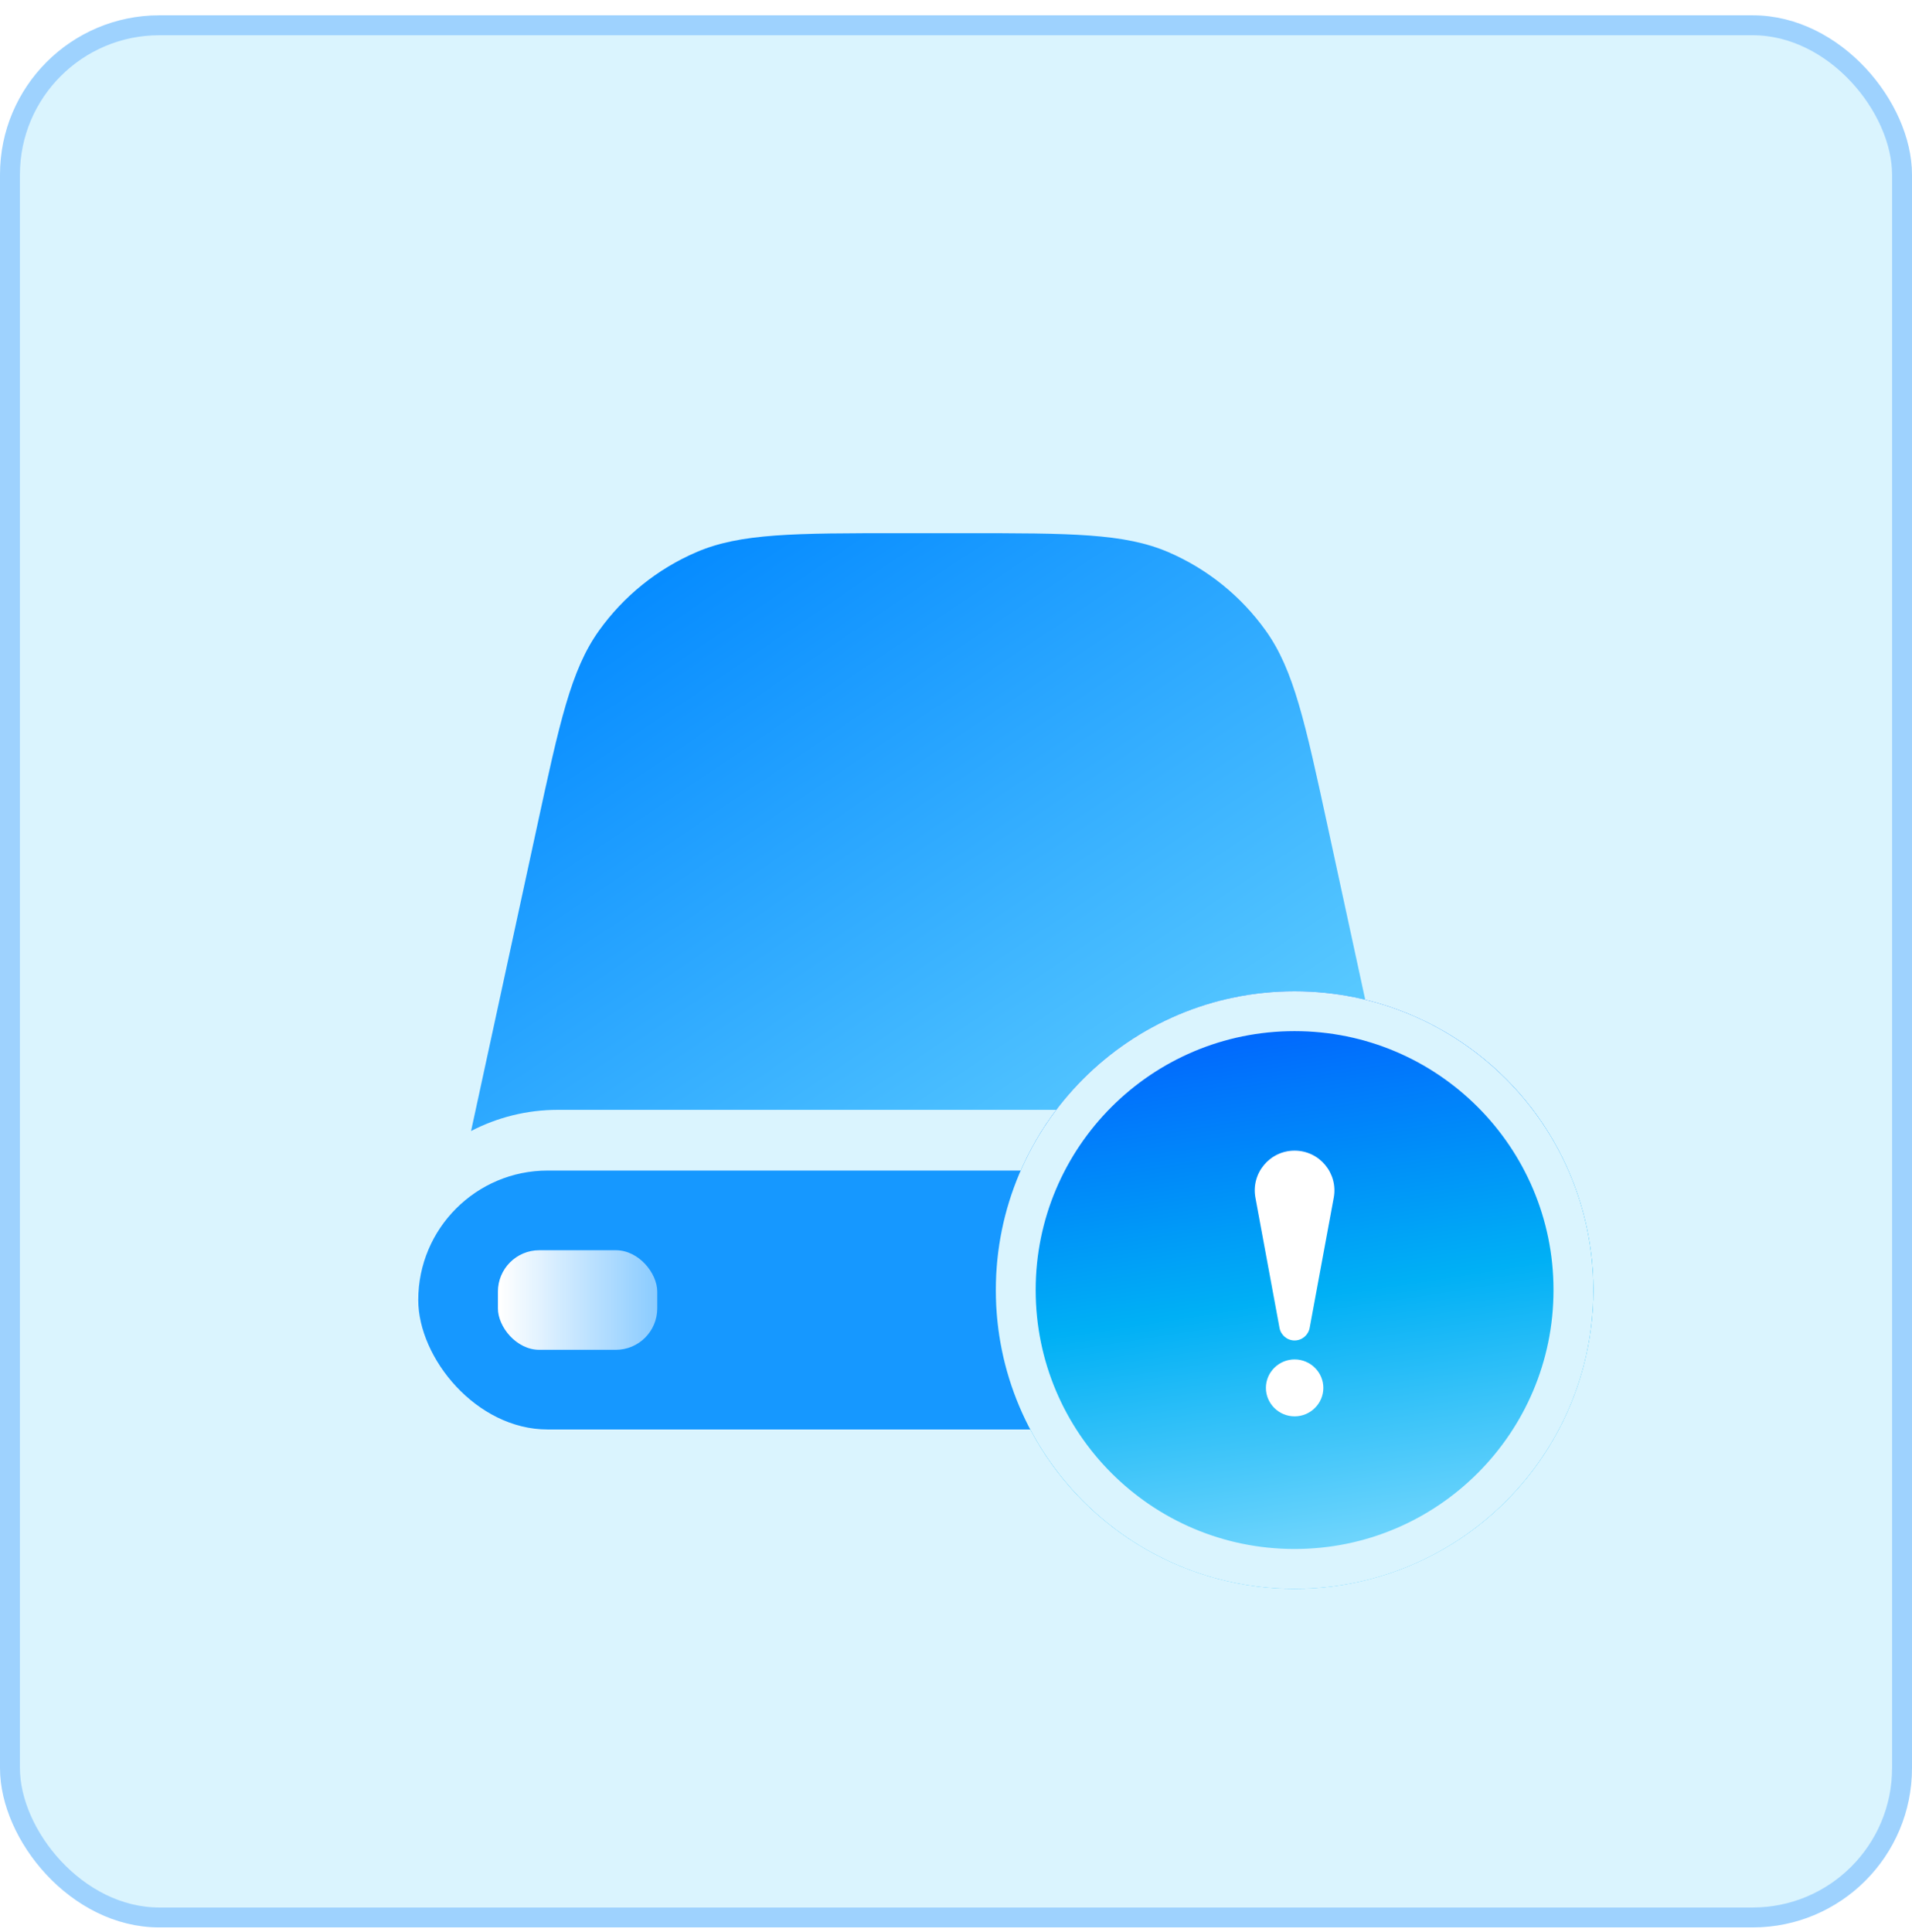 <svg width="96" height="97" viewBox="0 0 96 97" fill="none" xmlns="http://www.w3.org/2000/svg">
<rect x="0.5" y="1.269" width="95" height="95" rx="7.5" fill="#DAF4FE" stroke="#AFDEFE"/>
<path fill-rule="evenodd" clip-rule="evenodd" d="M30.073 31.665C28.668 33.63 28.098 36.262 26.958 41.525L23.652 56.784C24.959 56.105 26.444 55.721 28.019 55.721H65.608C67.183 55.721 68.668 56.105 69.975 56.784L66.669 41.525C65.529 36.262 64.959 33.63 63.554 31.665C62.315 29.931 60.626 28.569 58.67 27.725C56.451 26.769 53.759 26.769 48.374 26.769H45.253C39.868 26.769 37.176 26.769 34.958 27.725C33.001 28.569 31.312 29.931 30.073 31.665ZM71.588 65.211C71.588 61.909 68.91 59.231 65.608 59.231H28.019C24.716 59.231 22.039 61.909 22.039 65.211H71.588Z" fill="url(#paint0_linear_7_17968)"/>
<rect x="21" y="58.769" width="52" height="13" rx="6.5" fill="#1698FF"/>
<g filter="url(#filter0_b_7_17968)">
<circle cx="65" cy="64.769" r="15" fill="#2EC0FF"/>
<circle cx="65" cy="64.769" r="15" fill="url(#paint1_linear_7_17968)"/>
<circle cx="65" cy="64.769" r="14" stroke="url(#paint2_linear_7_17968)" stroke-width="2"/>
</g>
<path fill-rule="evenodd" clip-rule="evenodd" d="M65 57.769C63.75 57.769 62.807 58.903 63.034 60.132L64.243 66.668C64.31 67.034 64.629 67.299 65 67.299C65.371 67.299 65.69 67.034 65.757 66.668L66.966 60.132C67.193 58.903 66.25 57.769 65 57.769ZM66.444 69.68C66.444 68.891 65.791 68.251 65.002 68.251C64.212 68.251 63.56 68.891 63.56 69.68C63.56 70.47 64.212 71.11 65.002 71.11C65.791 71.11 66.444 70.47 66.444 69.68Z" fill="white"/>
<rect x="25" y="62.769" width="8" height="5" rx="2.08" fill="url(#paint3_linear_7_17968)"/>
<rect opacity="0.1" x="0.5" y="1.269" width="95" height="95" rx="7.5" stroke="#006DFF"/>
<defs>
<filter id="filter0_b_7_17968" x="42.024" y="41.793" width="45.951" height="45.951" filterUnits="userSpaceOnUse" color-interpolation-filters="sRGB">
<feFlood flood-opacity="0" result="BackgroundImageFix"/>
<feGaussianBlur in="BackgroundImageFix" stdDeviation="3.988"/>
<feComposite in2="SourceAlpha" operator="in" result="effect1_backgroundBlur_7_17968"/>
<feBlend mode="normal" in="SourceGraphic" in2="effect1_backgroundBlur_7_17968" result="shape"/>
</filter>
<linearGradient id="paint0_linear_7_17968" x1="31.036" y1="26.769" x2="58.04" y2="66.793" gradientUnits="userSpaceOnUse">
<stop stop-color="#0087FF"/>
<stop offset="1" stop-color="#6AD6FF"/>
</linearGradient>
<linearGradient id="paint1_linear_7_17968" x1="50" y1="50.519" x2="55.137" y2="83.706" gradientUnits="userSpaceOnUse">
<stop stop-color="#0157FF"/>
<stop offset="0.5" stop-color="#00B0F5"/>
<stop offset="1" stop-color="#94E1FF"/>
</linearGradient>
<linearGradient id="paint2_linear_7_17968" x1="76.271" y1="75.558" x2="54.976" y2="52.807" gradientUnits="userSpaceOnUse">
<stop stop-color="#DAF4FE"/>
<stop offset="1" stop-color="#DAF4FE"/>
</linearGradient>
<linearGradient id="paint3_linear_7_17968" x1="25.103" y1="66.05" x2="32.978" y2="66.05" gradientUnits="userSpaceOnUse">
<stop stop-color="white"/>
<stop offset="1" stop-color="white" stop-opacity="0.5"/>
</linearGradient>
</defs>
</svg>
